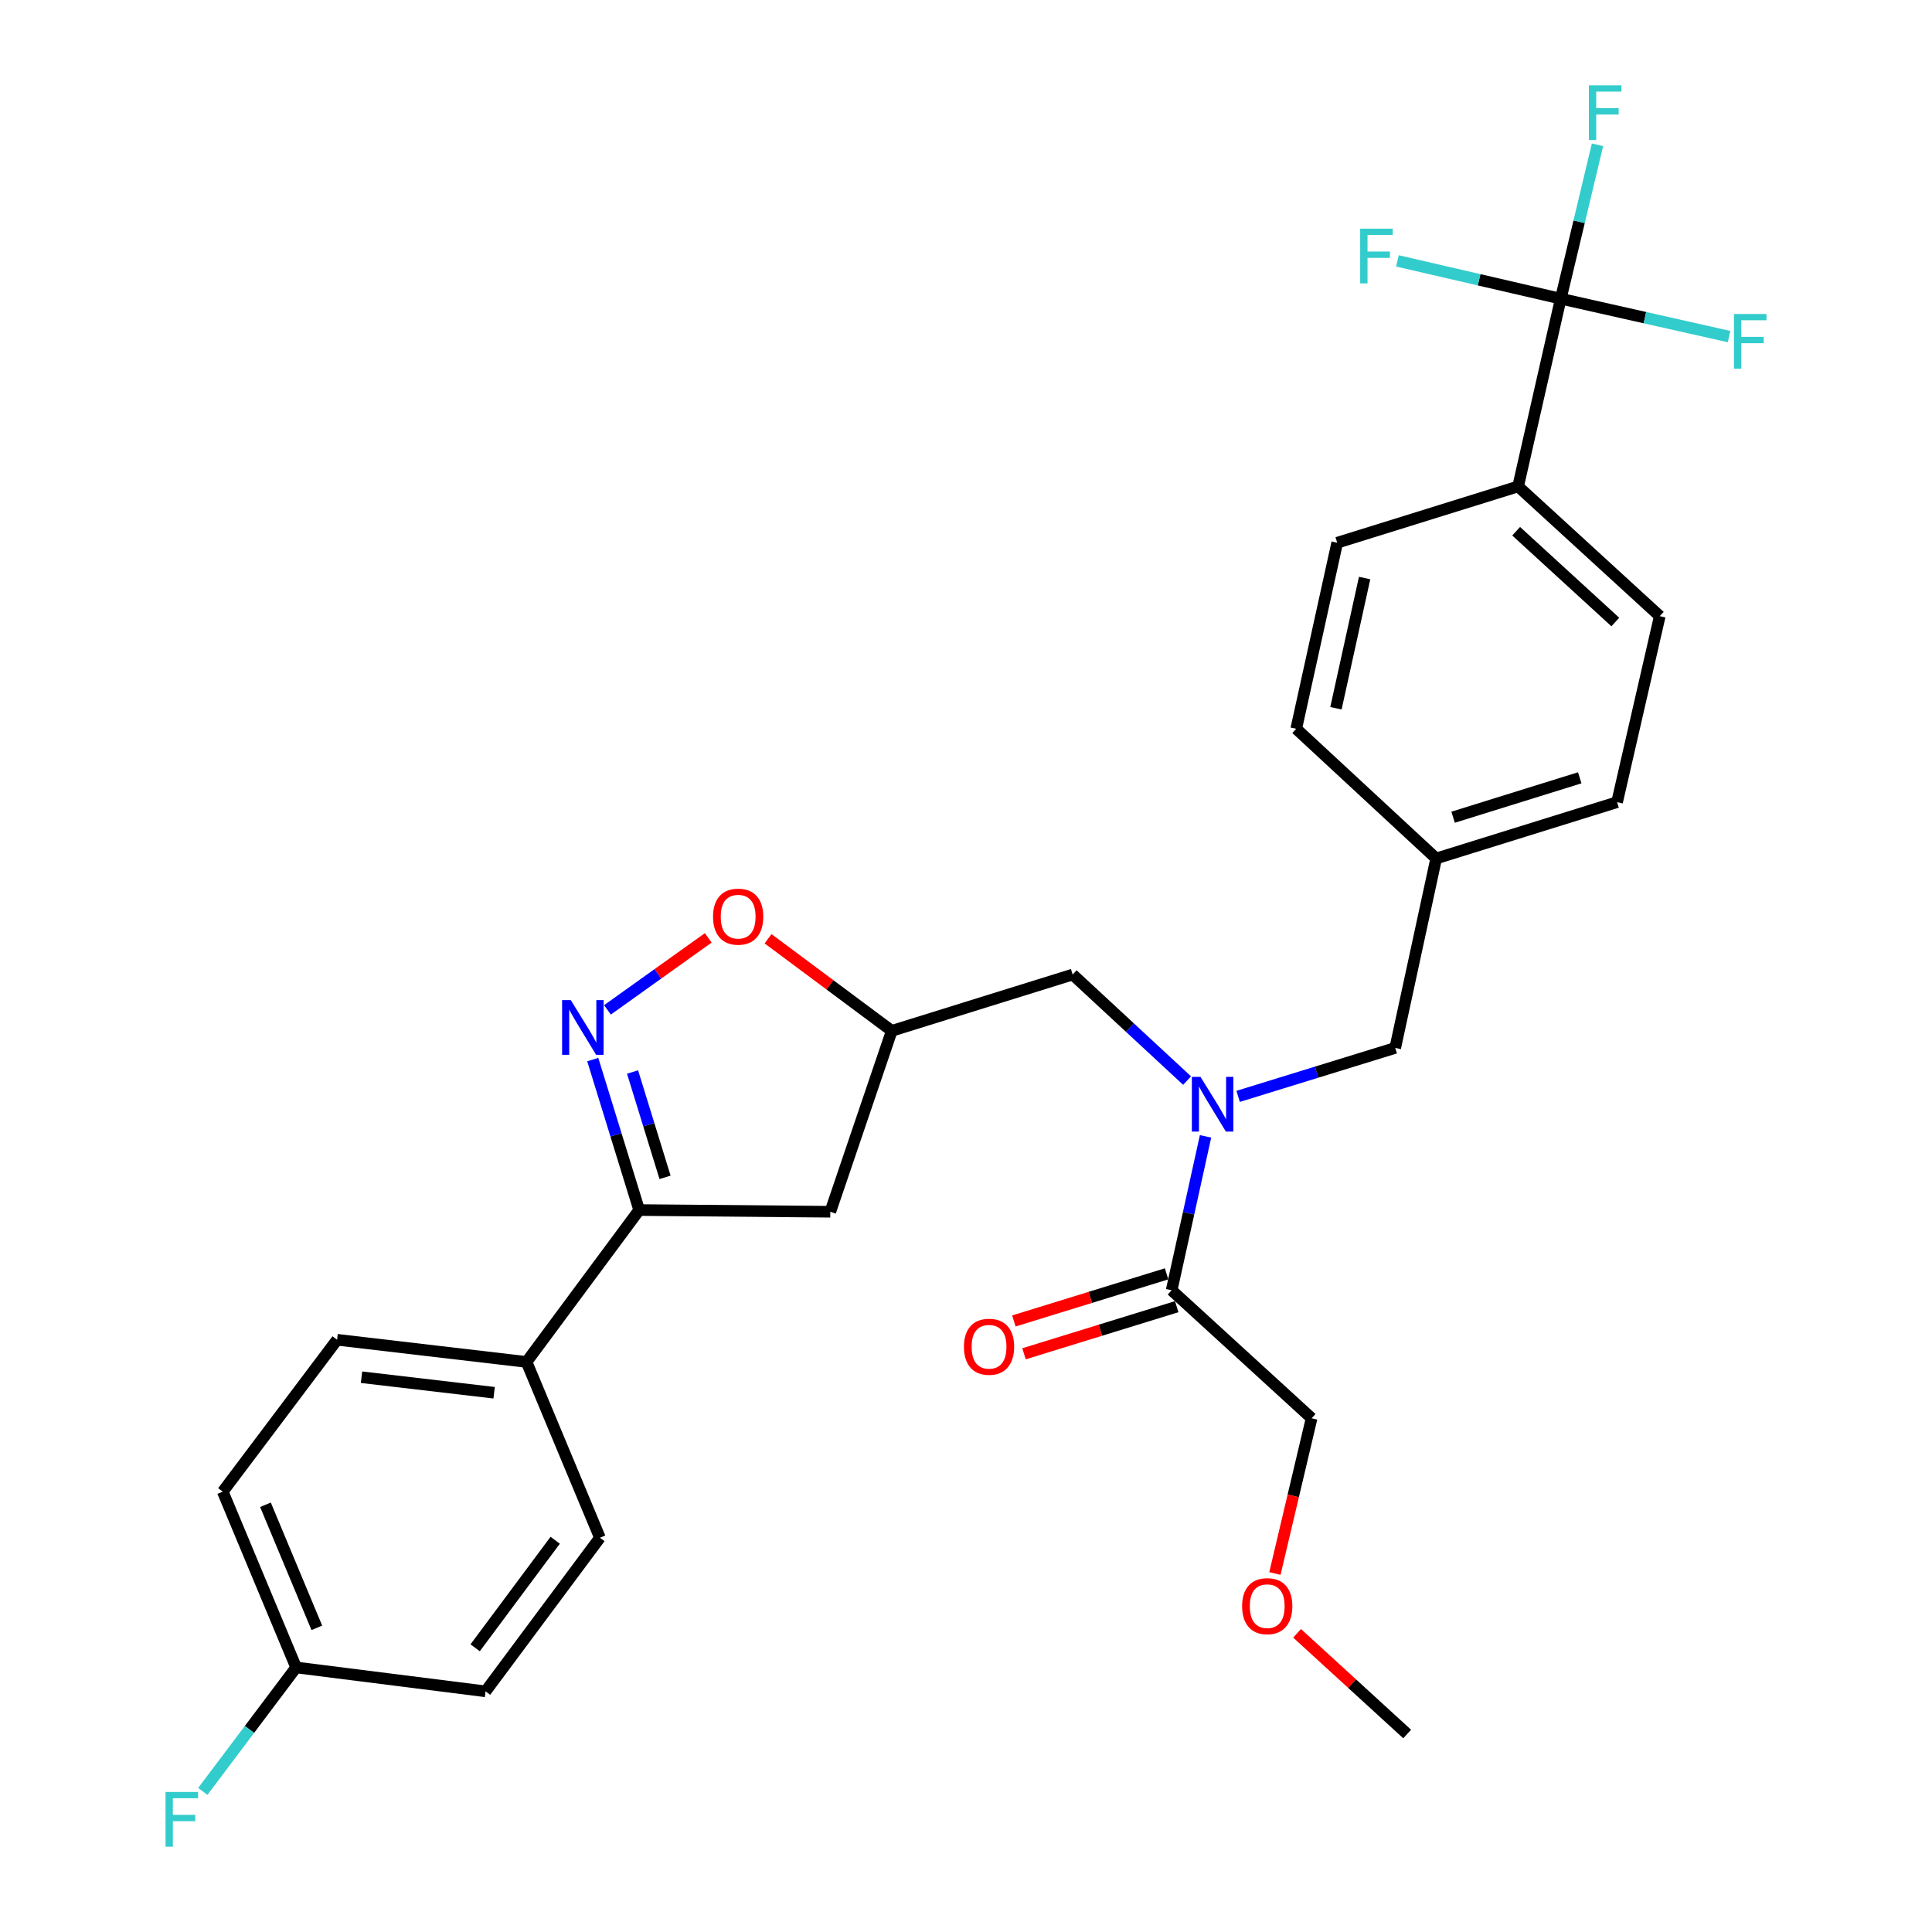 <?xml version='1.0' encoding='iso-8859-1'?>
<svg version='1.1' baseProfile='full'
              xmlns='http://www.w3.org/2000/svg'
                      xmlns:rdkit='http://www.rdkit.org/xml'
                      xmlns:xlink='http://www.w3.org/1999/xlink'
                  xml:space='preserve'
width='1000px' height='1000px' viewBox='0 0 1000 1000'>
<!-- END OF HEADER -->
<rect style='opacity:1.0;fill:#FFFFFF;stroke:none' width='1000' height='1000' x='0' y='0'> </rect>
<path class='bond-0' d='M 678.884,734.096 L 669.386,774.27' style='fill:none;fill-rule:evenodd;stroke:#000000;stroke-width:6px;stroke-linecap:butt;stroke-linejoin:miter;stroke-opacity:1' />
<path class='bond-0' d='M 669.386,774.27 L 659.888,814.444' style='fill:none;fill-rule:evenodd;stroke:#FF0000;stroke-width:6px;stroke-linecap:butt;stroke-linejoin:miter;stroke-opacity:1' />
<path class='bond-1' d='M 678.884,734.096 L 606.441,667.838' style='fill:none;fill-rule:evenodd;stroke:#000000;stroke-width:6px;stroke-linecap:butt;stroke-linejoin:miter;stroke-opacity:1' />
<path class='bond-2' d='M 614.436,559.31 L 584.824,531.863' style='fill:none;fill-rule:evenodd;stroke:#0000FF;stroke-width:6px;stroke-linecap:butt;stroke-linejoin:miter;stroke-opacity:1' />
<path class='bond-2' d='M 584.824,531.863 L 555.212,504.417' style='fill:none;fill-rule:evenodd;stroke:#000000;stroke-width:6px;stroke-linecap:butt;stroke-linejoin:miter;stroke-opacity:1' />
<path class='bond-3' d='M 623.984,588.179 L 615.212,628.008' style='fill:none;fill-rule:evenodd;stroke:#0000FF;stroke-width:6px;stroke-linecap:butt;stroke-linejoin:miter;stroke-opacity:1' />
<path class='bond-3' d='M 615.212,628.008 L 606.441,667.838' style='fill:none;fill-rule:evenodd;stroke:#000000;stroke-width:6px;stroke-linecap:butt;stroke-linejoin:miter;stroke-opacity:1' />
<path class='bond-4' d='M 640.858,567.478 L 681.514,554.937' style='fill:none;fill-rule:evenodd;stroke:#0000FF;stroke-width:6px;stroke-linecap:butt;stroke-linejoin:miter;stroke-opacity:1' />
<path class='bond-4' d='M 681.514,554.937 L 722.17,542.397' style='fill:none;fill-rule:evenodd;stroke:#000000;stroke-width:6px;stroke-linecap:butt;stroke-linejoin:miter;stroke-opacity:1' />
<path class='bond-5' d='M 603.82,659.341 L 564.299,671.533' style='fill:none;fill-rule:evenodd;stroke:#000000;stroke-width:6px;stroke-linecap:butt;stroke-linejoin:miter;stroke-opacity:1' />
<path class='bond-5' d='M 564.299,671.533 L 524.777,683.725' style='fill:none;fill-rule:evenodd;stroke:#FF0000;stroke-width:6px;stroke-linecap:butt;stroke-linejoin:miter;stroke-opacity:1' />
<path class='bond-5' d='M 609.063,676.335 L 569.541,688.527' style='fill:none;fill-rule:evenodd;stroke:#000000;stroke-width:6px;stroke-linecap:butt;stroke-linejoin:miter;stroke-opacity:1' />
<path class='bond-5' d='M 569.541,688.527 L 530.02,700.719' style='fill:none;fill-rule:evenodd;stroke:#FF0000;stroke-width:6px;stroke-linecap:butt;stroke-linejoin:miter;stroke-opacity:1' />
<path class='bond-6' d='M 671.367,845.396 L 699.856,871.457' style='fill:none;fill-rule:evenodd;stroke:#FF0000;stroke-width:6px;stroke-linecap:butt;stroke-linejoin:miter;stroke-opacity:1' />
<path class='bond-6' d='M 699.856,871.457 L 728.346,897.517' style='fill:none;fill-rule:evenodd;stroke:#000000;stroke-width:6px;stroke-linecap:butt;stroke-linejoin:miter;stroke-opacity:1' />
<path class='bond-7' d='M 330.838,626.321 L 429.77,627.2' style='fill:none;fill-rule:evenodd;stroke:#000000;stroke-width:6px;stroke-linecap:butt;stroke-linejoin:miter;stroke-opacity:1' />
<path class='bond-8' d='M 330.838,626.321 L 318.825,587.379' style='fill:none;fill-rule:evenodd;stroke:#000000;stroke-width:6px;stroke-linecap:butt;stroke-linejoin:miter;stroke-opacity:1' />
<path class='bond-8' d='M 318.825,587.379 L 306.812,548.438' style='fill:none;fill-rule:evenodd;stroke:#0000FF;stroke-width:6px;stroke-linecap:butt;stroke-linejoin:miter;stroke-opacity:1' />
<path class='bond-8' d='M 344.228,609.396 L 335.819,582.137' style='fill:none;fill-rule:evenodd;stroke:#000000;stroke-width:6px;stroke-linecap:butt;stroke-linejoin:miter;stroke-opacity:1' />
<path class='bond-8' d='M 335.819,582.137 L 327.41,554.878' style='fill:none;fill-rule:evenodd;stroke:#0000FF;stroke-width:6px;stroke-linecap:butt;stroke-linejoin:miter;stroke-opacity:1' />
<path class='bond-9' d='M 330.838,626.321 L 272.534,704.939' style='fill:none;fill-rule:evenodd;stroke:#000000;stroke-width:6px;stroke-linecap:butt;stroke-linejoin:miter;stroke-opacity:1' />
<path class='bond-10' d='M 429.77,627.2 L 461.575,533.564' style='fill:none;fill-rule:evenodd;stroke:#000000;stroke-width:6px;stroke-linecap:butt;stroke-linejoin:miter;stroke-opacity:1' />
<path class='bond-11' d='M 461.575,533.564 L 429.56,509.733' style='fill:none;fill-rule:evenodd;stroke:#000000;stroke-width:6px;stroke-linecap:butt;stroke-linejoin:miter;stroke-opacity:1' />
<path class='bond-11' d='M 429.56,509.733 L 397.546,485.902' style='fill:none;fill-rule:evenodd;stroke:#FF0000;stroke-width:6px;stroke-linecap:butt;stroke-linejoin:miter;stroke-opacity:1' />
<path class='bond-12' d='M 461.575,533.564 L 555.212,504.417' style='fill:none;fill-rule:evenodd;stroke:#000000;stroke-width:6px;stroke-linecap:butt;stroke-linejoin:miter;stroke-opacity:1' />
<path class='bond-13' d='M 366.598,485.431 L 340.507,504.07' style='fill:none;fill-rule:evenodd;stroke:#FF0000;stroke-width:6px;stroke-linecap:butt;stroke-linejoin:miter;stroke-opacity:1' />
<path class='bond-13' d='M 340.507,504.07 L 314.415,522.708' style='fill:none;fill-rule:evenodd;stroke:#0000FF;stroke-width:6px;stroke-linecap:butt;stroke-linejoin:miter;stroke-opacity:1' />
<path class='bond-14' d='M 807.853,154.602 L 785.77,251.775' style='fill:none;fill-rule:evenodd;stroke:#000000;stroke-width:6px;stroke-linecap:butt;stroke-linejoin:miter;stroke-opacity:1' />
<path class='bond-15' d='M 807.853,154.602 L 817.355,114.777' style='fill:none;fill-rule:evenodd;stroke:#000000;stroke-width:6px;stroke-linecap:butt;stroke-linejoin:miter;stroke-opacity:1' />
<path class='bond-15' d='M 817.355,114.777 L 826.856,74.952' style='fill:none;fill-rule:evenodd;stroke:#33CCCC;stroke-width:6px;stroke-linecap:butt;stroke-linejoin:miter;stroke-opacity:1' />
<path class='bond-16' d='M 807.853,154.602 L 765.585,144.818' style='fill:none;fill-rule:evenodd;stroke:#000000;stroke-width:6px;stroke-linecap:butt;stroke-linejoin:miter;stroke-opacity:1' />
<path class='bond-16' d='M 765.585,144.818 L 723.316,135.034' style='fill:none;fill-rule:evenodd;stroke:#33CCCC;stroke-width:6px;stroke-linecap:butt;stroke-linejoin:miter;stroke-opacity:1' />
<path class='bond-17' d='M 807.853,154.602 L 851.413,164.412' style='fill:none;fill-rule:evenodd;stroke:#000000;stroke-width:6px;stroke-linecap:butt;stroke-linejoin:miter;stroke-opacity:1' />
<path class='bond-17' d='M 851.413,164.412 L 894.973,174.222' style='fill:none;fill-rule:evenodd;stroke:#33CCCC;stroke-width:6px;stroke-linecap:butt;stroke-linejoin:miter;stroke-opacity:1' />
<path class='bond-18' d='M 785.77,251.775 L 859.093,318.912' style='fill:none;fill-rule:evenodd;stroke:#000000;stroke-width:6px;stroke-linecap:butt;stroke-linejoin:miter;stroke-opacity:1' />
<path class='bond-18' d='M 784.758,274.962 L 836.084,321.958' style='fill:none;fill-rule:evenodd;stroke:#000000;stroke-width:6px;stroke-linecap:butt;stroke-linejoin:miter;stroke-opacity:1' />
<path class='bond-19' d='M 785.77,251.775 L 692.134,280.922' style='fill:none;fill-rule:evenodd;stroke:#000000;stroke-width:6px;stroke-linecap:butt;stroke-linejoin:miter;stroke-opacity:1' />
<path class='bond-20' d='M 153.278,863.065 L 115.297,772.076' style='fill:none;fill-rule:evenodd;stroke:#000000;stroke-width:6px;stroke-linecap:butt;stroke-linejoin:miter;stroke-opacity:1' />
<path class='bond-20' d='M 163.993,842.566 L 137.407,778.874' style='fill:none;fill-rule:evenodd;stroke:#000000;stroke-width:6px;stroke-linecap:butt;stroke-linejoin:miter;stroke-opacity:1' />
<path class='bond-21' d='M 153.278,863.065 L 129.126,895.147' style='fill:none;fill-rule:evenodd;stroke:#000000;stroke-width:6px;stroke-linecap:butt;stroke-linejoin:miter;stroke-opacity:1' />
<path class='bond-21' d='M 129.126,895.147 L 104.974,927.23' style='fill:none;fill-rule:evenodd;stroke:#33CCCC;stroke-width:6px;stroke-linecap:butt;stroke-linejoin:miter;stroke-opacity:1' />
<path class='bond-22' d='M 153.278,863.065 L 251.331,875.435' style='fill:none;fill-rule:evenodd;stroke:#000000;stroke-width:6px;stroke-linecap:butt;stroke-linejoin:miter;stroke-opacity:1' />
<path class='bond-23' d='M 272.534,704.939 L 174.481,693.458' style='fill:none;fill-rule:evenodd;stroke:#000000;stroke-width:6px;stroke-linecap:butt;stroke-linejoin:miter;stroke-opacity:1' />
<path class='bond-23' d='M 255.758,720.881 L 187.121,712.844' style='fill:none;fill-rule:evenodd;stroke:#000000;stroke-width:6px;stroke-linecap:butt;stroke-linejoin:miter;stroke-opacity:1' />
<path class='bond-24' d='M 272.534,704.939 L 310.514,795.927' style='fill:none;fill-rule:evenodd;stroke:#000000;stroke-width:6px;stroke-linecap:butt;stroke-linejoin:miter;stroke-opacity:1' />
<path class='bond-25' d='M 115.297,772.076 L 174.481,693.458' style='fill:none;fill-rule:evenodd;stroke:#000000;stroke-width:6px;stroke-linecap:butt;stroke-linejoin:miter;stroke-opacity:1' />
<path class='bond-26' d='M 251.331,875.435 L 310.514,795.927' style='fill:none;fill-rule:evenodd;stroke:#000000;stroke-width:6px;stroke-linecap:butt;stroke-linejoin:miter;stroke-opacity:1' />
<path class='bond-26' d='M 245.942,852.889 L 287.37,797.234' style='fill:none;fill-rule:evenodd;stroke:#000000;stroke-width:6px;stroke-linecap:butt;stroke-linejoin:miter;stroke-opacity:1' />
<path class='bond-27' d='M 859.093,318.912 L 837,415.197' style='fill:none;fill-rule:evenodd;stroke:#000000;stroke-width:6px;stroke-linecap:butt;stroke-linejoin:miter;stroke-opacity:1' />
<path class='bond-28' d='M 692.134,280.922 L 670.931,377.216' style='fill:none;fill-rule:evenodd;stroke:#000000;stroke-width:6px;stroke-linecap:butt;stroke-linejoin:miter;stroke-opacity:1' />
<path class='bond-28' d='M 706.322,299.191 L 691.48,366.597' style='fill:none;fill-rule:evenodd;stroke:#000000;stroke-width:6px;stroke-linecap:butt;stroke-linejoin:miter;stroke-opacity:1' />
<path class='bond-29' d='M 670.931,377.216 L 743.364,444.344' style='fill:none;fill-rule:evenodd;stroke:#000000;stroke-width:6px;stroke-linecap:butt;stroke-linejoin:miter;stroke-opacity:1' />
<path class='bond-30' d='M 837,415.197 L 743.364,444.344' style='fill:none;fill-rule:evenodd;stroke:#000000;stroke-width:6px;stroke-linecap:butt;stroke-linejoin:miter;stroke-opacity:1' />
<path class='bond-30' d='M 817.669,402.588 L 752.123,422.991' style='fill:none;fill-rule:evenodd;stroke:#000000;stroke-width:6px;stroke-linecap:butt;stroke-linejoin:miter;stroke-opacity:1' />
<path class='bond-31' d='M 743.364,444.344 L 722.17,542.397' style='fill:none;fill-rule:evenodd;stroke:#000000;stroke-width:6px;stroke-linecap:butt;stroke-linejoin:miter;stroke-opacity:1' />
<path  class='atom-1' d='M 621.385 557.394
L 630.665 572.394
Q 631.585 573.874, 633.065 576.554
Q 634.545 579.234, 634.625 579.394
L 634.625 557.394
L 638.385 557.394
L 638.385 585.714
L 634.505 585.714
L 624.545 569.314
Q 623.385 567.394, 622.145 565.194
Q 620.945 562.994, 620.585 562.314
L 620.585 585.714
L 616.905 585.714
L 616.905 557.394
L 621.385 557.394
' fill='#0000FF'/>
<path  class='atom-3' d='M 498.926 697.075
Q 498.926 690.275, 502.286 686.475
Q 505.646 682.675, 511.926 682.675
Q 518.206 682.675, 521.566 686.475
Q 524.926 690.275, 524.926 697.075
Q 524.926 703.955, 521.526 707.875
Q 518.126 711.755, 511.926 711.755
Q 505.686 711.755, 502.286 707.875
Q 498.926 703.995, 498.926 697.075
M 511.926 708.555
Q 516.246 708.555, 518.566 705.675
Q 520.926 702.755, 520.926 697.075
Q 520.926 691.515, 518.566 688.715
Q 516.246 685.875, 511.926 685.875
Q 507.606 685.875, 505.246 688.675
Q 502.926 691.475, 502.926 697.075
Q 502.926 702.795, 505.246 705.675
Q 507.606 708.555, 511.926 708.555
' fill='#FF0000'/>
<path  class='atom-4' d='M 642.912 831.34
Q 642.912 824.54, 646.272 820.74
Q 649.632 816.94, 655.912 816.94
Q 662.192 816.94, 665.552 820.74
Q 668.912 824.54, 668.912 831.34
Q 668.912 838.22, 665.512 842.14
Q 662.112 846.02, 655.912 846.02
Q 649.672 846.02, 646.272 842.14
Q 642.912 838.26, 642.912 831.34
M 655.912 842.82
Q 660.232 842.82, 662.552 839.94
Q 664.912 837.02, 664.912 831.34
Q 664.912 825.78, 662.552 822.98
Q 660.232 820.14, 655.912 820.14
Q 651.592 820.14, 649.232 822.94
Q 646.912 825.74, 646.912 831.34
Q 646.912 837.06, 649.232 839.94
Q 651.592 842.82, 655.912 842.82
' fill='#FF0000'/>
<path  class='atom-9' d='M 369.068 474.46
Q 369.068 467.66, 372.428 463.86
Q 375.788 460.06, 382.068 460.06
Q 388.348 460.06, 391.708 463.86
Q 395.068 467.66, 395.068 474.46
Q 395.068 481.34, 391.668 485.26
Q 388.268 489.14, 382.068 489.14
Q 375.828 489.14, 372.428 485.26
Q 369.068 481.38, 369.068 474.46
M 382.068 485.94
Q 386.388 485.94, 388.708 483.06
Q 391.068 480.14, 391.068 474.46
Q 391.068 468.9, 388.708 466.1
Q 386.388 463.26, 382.068 463.26
Q 377.748 463.26, 375.388 466.06
Q 373.068 468.86, 373.068 474.46
Q 373.068 480.18, 375.388 483.06
Q 377.748 485.94, 382.068 485.94
' fill='#FF0000'/>
<path  class='atom-10' d='M 295.421 517.645
L 304.701 532.645
Q 305.621 534.125, 307.101 536.805
Q 308.581 539.485, 308.661 539.645
L 308.661 517.645
L 312.421 517.645
L 312.421 545.965
L 308.541 545.965
L 298.581 529.565
Q 297.421 527.645, 296.181 525.445
Q 294.981 523.245, 294.621 522.565
L 294.621 545.965
L 290.941 545.965
L 290.941 517.645
L 295.421 517.645
' fill='#0000FF'/>
<path  class='atom-16' d='M 85.674 927.523
L 102.514 927.523
L 102.514 930.763
L 89.474 930.763
L 89.474 939.363
L 101.074 939.363
L 101.074 942.643
L 89.474 942.643
L 89.474 955.843
L 85.674 955.843
L 85.674 927.523
' fill='#33CCCC'/>
<path  class='atom-21' d='M 822.405 44.157
L 839.245 44.157
L 839.245 47.397
L 826.205 47.397
L 826.205 55.997
L 837.805 55.997
L 837.805 59.277
L 826.205 59.277
L 826.205 72.477
L 822.405 72.477
L 822.405 44.157
' fill='#33CCCC'/>
<path  class='atom-22' d='M 704.028 118.359
L 720.868 118.359
L 720.868 121.599
L 707.828 121.599
L 707.828 130.199
L 719.428 130.199
L 719.428 133.479
L 707.828 133.479
L 707.828 146.679
L 704.028 146.679
L 704.028 118.359
' fill='#33CCCC'/>
<path  class='atom-23' d='M 897.486 162.524
L 914.326 162.524
L 914.326 165.764
L 901.286 165.764
L 901.286 174.364
L 912.886 174.364
L 912.886 177.644
L 901.286 177.644
L 901.286 190.844
L 897.486 190.844
L 897.486 162.524
' fill='#33CCCC'/>
</svg>
